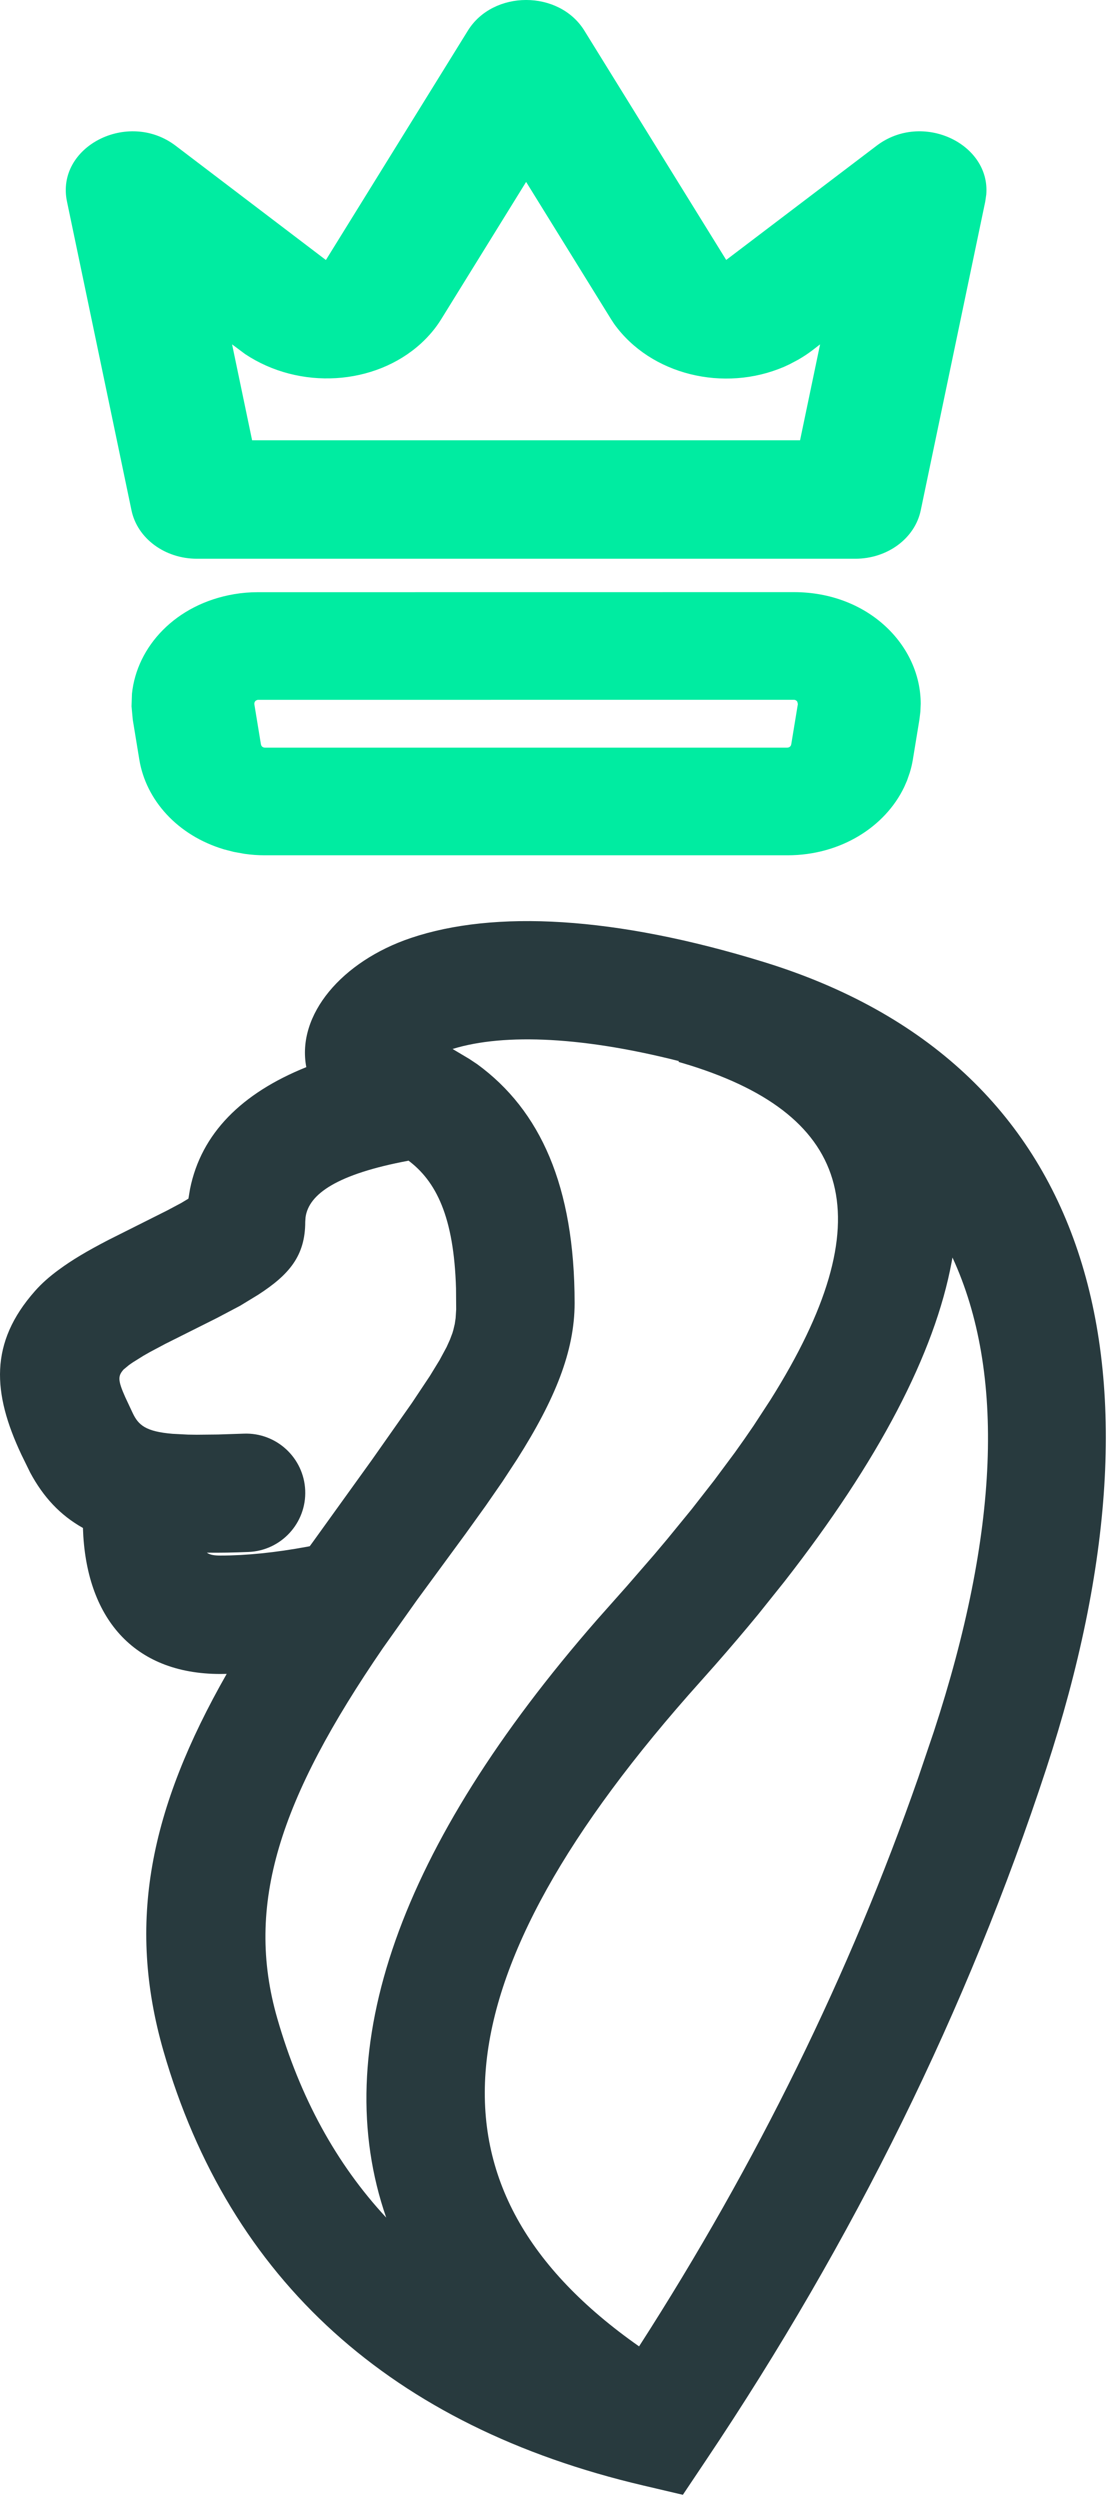 <?xml version="1.0" encoding="UTF-8"?>
<svg width="34px" height="76px" viewBox="0 0 34 76" version="1.1" xmlns="http://www.w3.org/2000/svg" xmlns:xlink="http://www.w3.org/1999/xlink">
    <title>icons/Large/Puebla</title>
    <g id="Landing-UBER" stroke="none" stroke-width="1" fill="none" fill-rule="evenodd">
        <g id="Artboard-Copy-2" transform="translate(-548, -868)" fill-rule="nonzero">
            <g id="Group-12" transform="translate(40, 735)">
                <g id="Group-25-Copy" transform="translate(359, 105)">
                    <g id="icons/Large/Puebla" transform="translate(149, 28)">
                        <path d="M14.228,0.932 L9.911,7.904 L5.34,4.429 C3.89,3.327 1.688,4.459 2.037,6.127 L3.999,15.514 C4.177,16.367 5.013,16.985 5.988,16.985 L26.012,16.985 C26.987,16.985 27.823,16.367 28.001,15.514 L29.963,6.127 L29.994,5.912 C30.122,4.364 28.047,3.375 26.66,4.429 L22.085,7.902 L17.772,0.932 C17.004,-0.311 14.997,-0.311 14.228,0.932 Z M16,5.53 L18.584,9.705 L18.675,9.844 C19.789,11.399 22.019,11.933 23.841,11.152 L24.01,11.074 L24.269,10.937 C24.428,10.846 24.565,10.755 24.695,10.657 L24.94,10.468 L24.331,13.384 L7.667,13.384 L7.058,10.468 L7.452,10.762 C9.106,11.865 11.399,11.72 12.801,10.442 C13.043,10.221 13.251,9.974 13.417,9.705 L16,5.53 Z M24.145,18 L7.833,18.002 C7.596,18.002 7.359,18.022 7.126,18.061 C5.34,18.363 4.16,19.655 4.013,21.09 L4,21.471 L4.038,21.88 L4.237,23.092 C4.438,24.315 5.39,25.395 6.813,25.82 L7.106,25.896 L7.439,25.956 C7.642,25.985 7.847,26 8.053,26 L23.945,26 C25.571,26 26.922,25.13 27.499,23.923 L27.585,23.726 L27.666,23.492 C27.707,23.361 27.739,23.227 27.761,23.092 L27.96,21.88 L27.99,21.637 L28,21.394 C28,19.618 26.406,18 24.145,18 Z M24.145,21.273 C24.189,21.273 24.227,21.297 24.248,21.333 L24.264,21.404 L24.063,22.626 L24.053,22.659 C24.04,22.686 24.017,22.707 23.99,22.719 L23.945,22.727 L8.053,22.727 L8.019,22.722 C7.99,22.714 7.966,22.695 7.95,22.669 L7.935,22.626 L7.736,21.414 L7.735,21.381 C7.738,21.346 7.757,21.314 7.785,21.294 L7.834,21.274 L24.145,21.273 Z" id="corona" fill="#00ECA1"></path>
                        <path d="M12.494,28.514 C15.029,27.66 18.698,27.848 23.226,29.243 C33.207,32.317 35.857,41.443 31.818,53.767 C29.425,61.065 25.972,68.079 21.46,74.804 L21.46,74.804 L20.767,75.839 L19.554,75.554 C11.916,73.762 6.98,69.315 4.973,62.355 C3.846,58.444 4.555,54.988 6.894,50.884 L6.703,50.887 L6.703,50.887 C4.04,50.887 2.607,49.158 2.522,46.448 C1.826,46.058 1.316,45.506 0.918,44.765 L0.651,44.22 C-0.229,42.35 -0.332,40.822 1.065,39.244 C1.268,39.014 1.506,38.805 1.783,38.602 C2.194,38.299 2.639,38.035 3.293,37.695 L5.085,36.796 L5.508,36.571 L5.73,36.438 L5.779,36.143 C6.12,34.451 7.356,33.228 9.315,32.44 C9.012,30.847 10.399,29.221 12.494,28.514 Z M28.966,38.227 L28.943,38.354 C28.428,41.145 26.717,44.412 23.856,48.077 L23.061,49.071 C22.649,49.572 22.217,50.08 21.765,50.595 L21.305,51.113 C13.168,60.184 12.662,66.576 19.435,71.327 C23.018,65.757 25.846,59.995 27.925,54.038 L27.925,54.038 L28.397,52.645 C30.381,46.592 30.581,41.73 28.966,38.227 Z M20.644,32.255 C17.528,31.466 15.139,31.422 13.644,31.926 L13.764,31.888 L14.272,32.19 L14.515,32.352 C16.429,33.751 17.475,36.05 17.475,39.613 C17.475,41.076 16.877,42.545 15.728,44.355 L15.728,44.355 L15.284,45.033 L14.771,45.774 L14.16,46.624 L12.686,48.633 L11.647,50.097 C8.502,54.686 7.437,57.902 8.433,61.358 C9.124,63.758 10.223,65.773 11.745,67.412 C9.966,62.285 12.139,56.126 18.162,49.232 L19.064,48.216 L19.897,47.256 C20.03,47.099 20.162,46.943 20.291,46.788 L21.035,45.878 L21.72,45 L22.348,44.155 C22.547,43.878 22.737,43.607 22.917,43.341 L23.428,42.558 C26.888,37.061 25.92,33.933 20.988,32.386 L20.637,32.281 Z M9.292,37.007 L9.283,37.142 C9.283,38.185 8.784,38.755 7.851,39.359 L7.303,39.693 L6.596,40.066 L5.025,40.853 L4.555,41.103 C4.487,41.142 4.422,41.178 4.362,41.213 L4.045,41.411 C3.999,41.441 3.956,41.472 3.916,41.501 L3.76,41.63 C3.587,41.825 3.575,41.948 3.809,42.472 L4.037,42.958 C4.21,43.321 4.43,43.518 5.25,43.586 L5.713,43.61 C5.8,43.612 5.891,43.613 5.987,43.614 L6.629,43.607 L7.41,43.581 C8.403,43.541 9.241,44.313 9.282,45.307 C9.322,46.3 8.55,47.138 7.556,47.178 C7.107,47.197 6.685,47.204 6.29,47.199 C6.388,47.269 6.524,47.287 6.703,47.287 C7.486,47.287 8.371,47.198 9.355,47.016 L9.42,47.003 L9.523,46.862 L11.309,44.38 L12.524,42.652 L13.072,41.829 L13.368,41.345 L13.581,40.95 L13.683,40.725 L13.759,40.523 C13.769,40.49 13.779,40.459 13.787,40.428 L13.787,40.428 L13.83,40.247 L13.856,40.071 L13.873,39.804 L13.868,39.165 C13.805,36.998 13.268,35.9 12.391,35.258 L12.423,35.284 C10.26,35.688 9.387,36.294 9.292,37.007 Z" id="leon" fill="#283A3E"></path>
                    </g>
                </g>
            </g>
        </g>
    </g>
</svg>